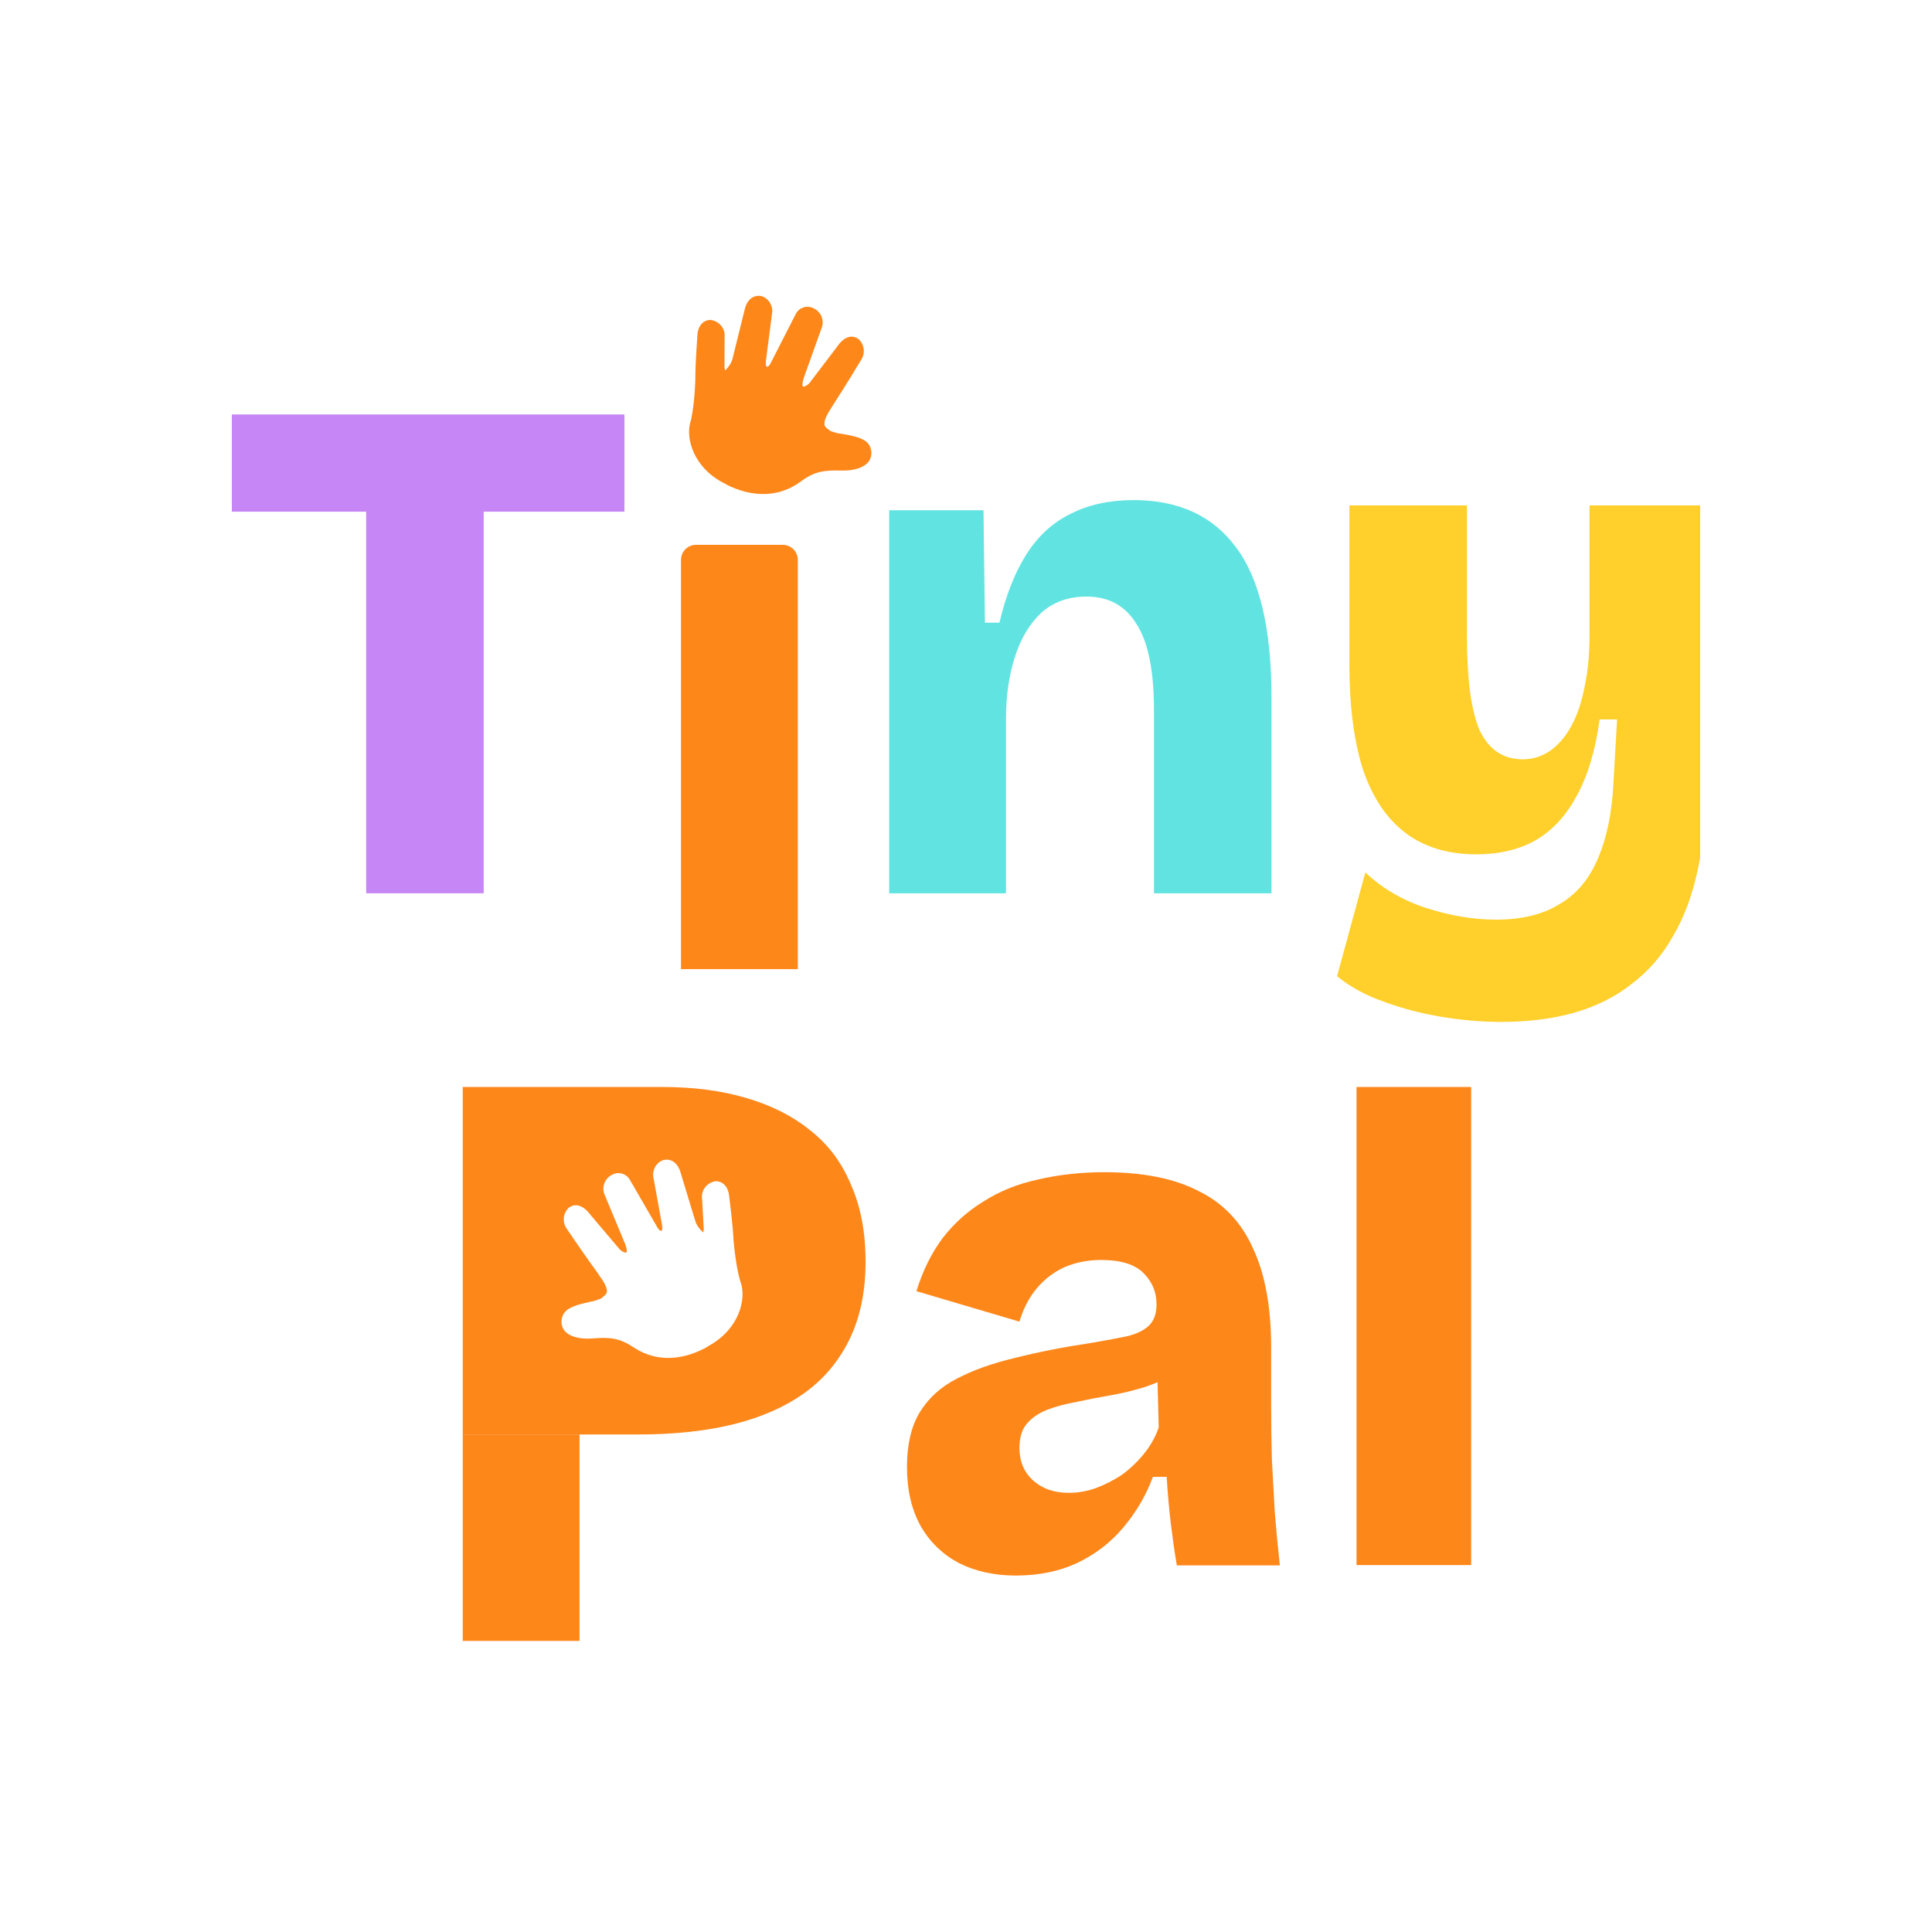 <svg width="512" height="512" viewBox="0 0 512 512" fill="none" xmlns="http://www.w3.org/2000/svg">
<g clip-path="url(#clip0_5308_16176)">
<path d="M359.496 414.755V288.059H389.871V414.755H359.496Z" fill="#FE871A"/>
<path d="M269.196 417.536C263.557 417.536 258.559 416.446 254.201 414.267C249.843 411.96 246.447 408.692 244.012 404.463C241.576 400.105 240.359 394.85 240.359 388.698C240.359 382.931 241.448 378.188 243.627 374.472C245.934 370.627 249.202 367.615 253.432 365.436C257.79 363.129 262.98 361.27 269.004 359.861C275.028 358.323 281.885 356.977 289.575 355.823C293.292 355.183 296.368 354.606 298.803 354.093C301.366 353.452 303.289 352.491 304.57 351.209C305.852 349.928 306.493 348.069 306.493 345.634C306.493 342.43 305.34 339.674 303.033 337.367C300.725 335.06 297.009 333.907 291.882 333.907C288.293 333.907 285.025 334.548 282.077 335.829C279.258 337.111 276.822 338.969 274.772 341.405C272.721 343.84 271.183 346.788 270.158 350.248L242.858 342.174C244.524 336.791 246.831 332.112 249.779 328.139C252.855 324.166 256.508 320.898 260.737 318.335C264.967 315.643 269.773 313.721 275.156 312.567C280.667 311.285 286.499 310.645 292.651 310.645C302.904 310.645 311.235 312.311 317.644 315.643C324.18 318.847 328.986 323.91 332.062 330.831C335.266 337.624 336.869 346.403 336.869 357.169V372.741C336.869 377.355 336.933 382.033 337.061 386.776C337.317 391.39 337.573 396.068 337.83 400.81C338.214 405.424 338.663 410.102 339.176 414.844H311.876C311.363 411.896 310.851 408.372 310.338 404.27C309.825 400.041 309.441 395.747 309.185 391.39H305.532C303.737 396.26 301.11 400.746 297.649 404.847C294.317 408.82 290.216 411.96 285.345 414.267C280.603 416.446 275.22 417.536 269.196 417.536ZM283.231 395.619C285.538 395.619 287.845 395.235 290.152 394.466C292.587 393.568 294.894 392.415 297.073 391.005C299.252 389.467 301.238 387.609 303.033 385.43C304.827 383.251 306.173 380.88 307.07 378.317L306.685 363.129L310.915 364.09C308.48 365.628 305.788 366.846 302.84 367.743C299.892 368.64 296.88 369.345 293.804 369.858C290.857 370.37 287.909 370.947 284.961 371.588C282.141 372.101 279.578 372.805 277.271 373.703C275.092 374.6 273.362 375.817 272.08 377.355C270.799 378.893 270.158 381.008 270.158 383.7C270.158 387.288 271.375 390.172 273.81 392.351C276.246 394.53 279.386 395.619 283.231 395.619Z" fill="#FE871A"/>
<path d="M122.631 434.856V380.143H153.583V434.856H122.631Z" fill="#FE871A"/>
<path fill-rule="evenodd" clip-rule="evenodd" d="M122.631 380.148V356.309V288.061H175.555C183.757 288.061 191.127 289.022 197.664 290.944C204.328 292.867 210.032 295.751 214.774 299.596C219.516 303.312 223.105 308.119 225.54 314.014C228.103 319.782 229.385 326.575 229.385 334.393C229.385 344.39 227.078 352.785 222.464 359.578C217.978 366.371 211.249 371.497 202.278 374.958C193.434 378.418 182.348 380.148 169.018 380.148H122.631ZM193.306 317.512C193.269 317.209 193.246 317.019 193.241 316.973C192.961 314.15 191.219 312.964 189.603 313.033C187.255 313.43 185.683 315.555 186.075 317.892L186.499 325.676C186.521 325.896 186.478 326.092 186.43 326.311C186.409 326.405 186.387 326.503 186.369 326.608C185.463 325.813 184.698 324.845 184.299 323.713L180.18 310.157L180.139 310.066C179.086 307.479 177.133 307.044 175.771 307.436C173.861 308.073 172.737 310.216 173.189 312.198L175.434 324.519C175.65 325.733 175.407 326.17 175.316 326.211C175.224 326.252 174.736 326.143 174.317 325.457L166.896 312.616C165.936 310.97 163.81 310.394 162.155 311.355C160.276 312.306 159.417 314.549 160.184 316.499L165.664 329.664C166.226 331.159 166.156 331.737 166.015 331.91C165.873 332.083 164.855 331.774 164.213 331.079L155.771 321.099C153.804 318.922 151.821 319.155 150.705 320.093C149.163 321.549 148.965 324.041 150.28 325.745C150.617 326.249 154.576 332.122 158.635 337.73C161.808 342.098 160.925 342.821 159.859 343.627L159.392 344.055C158.386 344.505 157.34 344.865 156.303 345.002C153.315 345.686 150.236 346.411 149.254 348.381C148.616 349.65 148.64 351.169 149.395 352.359C150.487 354.055 153.316 354.972 156.823 354.71C161.907 354.288 164.266 354.651 168.014 357.122C174.725 361.542 181.574 359.673 185.231 358.034C186.145 357.624 187.059 357.214 187.892 356.623C196.067 352.084 197.757 344.117 196.324 339.952C195.167 336.647 194.399 329.563 194.344 327.731C194.198 324.903 193.52 319.284 193.306 317.512Z" fill="#FE871A"/>
<path d="M397.784 270.818C392.657 270.818 387.402 270.369 382.019 269.472C376.636 268.575 371.509 267.229 366.639 265.435C361.897 263.769 357.795 261.526 354.335 258.706L361.833 231.214C366.319 235.444 371.702 238.584 377.982 240.635C384.39 242.685 390.542 243.711 396.438 243.711C403.231 243.711 408.806 242.365 413.164 239.673C417.649 237.11 421.046 233.137 423.353 227.754C425.788 222.243 427.198 215.45 427.582 207.375L428.544 190.649H423.93C422.776 198.98 420.725 205.773 417.778 211.028C414.958 216.283 411.305 220.192 406.819 222.755C402.462 225.19 397.271 226.408 391.247 226.408C383.813 226.408 377.597 224.55 372.599 220.833C367.6 217.116 363.819 211.541 361.256 204.107C358.821 196.545 357.603 187.189 357.603 176.038V133.936H388.748V168.348C388.748 180.14 389.901 188.599 392.208 193.725C394.643 198.724 398.424 201.223 403.551 201.223C406.243 201.223 408.678 200.454 410.857 198.916C413.035 197.378 414.894 195.199 416.432 192.38C417.97 189.56 419.123 186.164 419.892 182.19C420.79 178.089 421.238 173.539 421.238 168.541V133.936H452.19V208.529C452.19 216.603 451.421 223.973 449.883 230.637C448.474 237.302 446.295 243.134 443.347 248.132C440.527 253.131 436.939 257.296 432.581 260.629C428.223 264.089 423.161 266.652 417.393 268.319C411.626 269.985 405.089 270.818 397.784 270.818Z" fill="#FFD02B"/>
<path d="M235.644 236.729V135.221H260.637L261.021 165.02H264.866C266.532 157.842 268.903 151.818 271.979 146.948C275.055 142.078 278.964 138.489 283.707 136.182C288.449 133.747 294.024 132.529 300.432 132.529C312.352 132.529 321.388 136.695 327.54 145.026C333.82 153.356 336.96 166.622 336.96 184.821V236.729H305.815V188.282C305.815 177.772 304.277 170.146 301.201 165.404C298.254 160.534 293.832 158.099 287.936 158.099C283.066 158.099 279.029 159.573 275.824 162.52C272.748 165.468 270.441 169.377 268.903 174.248C267.365 179.118 266.596 184.565 266.596 190.589V236.729H235.644Z" fill="#61E4E1"/>
<path d="M184.817 88.901C184.802 89.216 184.272 96.387 184.273 99.701C184.313 101.534 183.911 108.648 182.927 112.008C181.712 116.241 183.811 124.111 192.21 128.221C193.072 128.768 194.006 129.13 194.941 129.492C198.677 130.94 205.614 132.452 212.087 127.691C215.702 125.03 218.04 124.546 223.138 124.704C226.654 124.784 229.432 123.722 230.435 121.972C231.127 120.744 231.072 119.226 230.37 117.992C229.288 116.076 226.175 115.511 223.156 114.982C222.113 114.899 221.049 114.594 220.022 114.196L219.534 113.793C218.427 113.043 217.508 112.366 220.45 107.841C224.215 102.03 227.864 95.96 228.174 95.439C229.4 93.669 229.074 91.191 227.458 89.817C226.295 88.938 224.303 88.808 222.451 91.083L214.537 101.486C213.931 102.214 212.931 102.575 212.78 102.409C212.63 102.244 212.53 101.671 213.014 100.148L217.807 86.718C218.472 84.73 217.498 82.536 215.572 81.683C213.869 80.809 211.776 81.494 210.902 83.187L204.155 96.394C203.772 97.101 203.29 97.235 203.197 97.199C203.104 97.163 202.838 96.739 202.991 95.516L204.596 83.095C204.945 81.092 203.712 79.011 201.771 78.473C200.391 78.152 198.463 78.687 197.545 81.325L197.509 81.418L194.097 95.169C193.757 96.32 193.043 97.327 192.179 98.168C192.1 97.817 191.986 97.558 192 97.243L192.022 89.448C192.292 87.094 190.613 85.053 188.248 84.778C186.63 84.792 184.952 86.067 184.817 88.901Z" fill="#FE871A"/>
<path d="M180.474 256.831V148.364C180.474 146.168 182.254 144.389 184.449 144.389H207.451C209.647 144.389 211.426 146.168 211.426 148.364V256.831H180.474Z" fill="#FE871A"/>
<path d="M97.04 236.725V109.84H128.185V236.725H97.04ZM60.128 135.601V109.84H165.481V135.601H60.128Z" fill="#C686F5"/>
</g>
<defs>
<clipPath id="clip0_5308_16176">
<rect width="389.12" height="389.12" fill="white" transform="translate(61.44 61.44)"/>
</clipPath>
</defs>
</svg>
